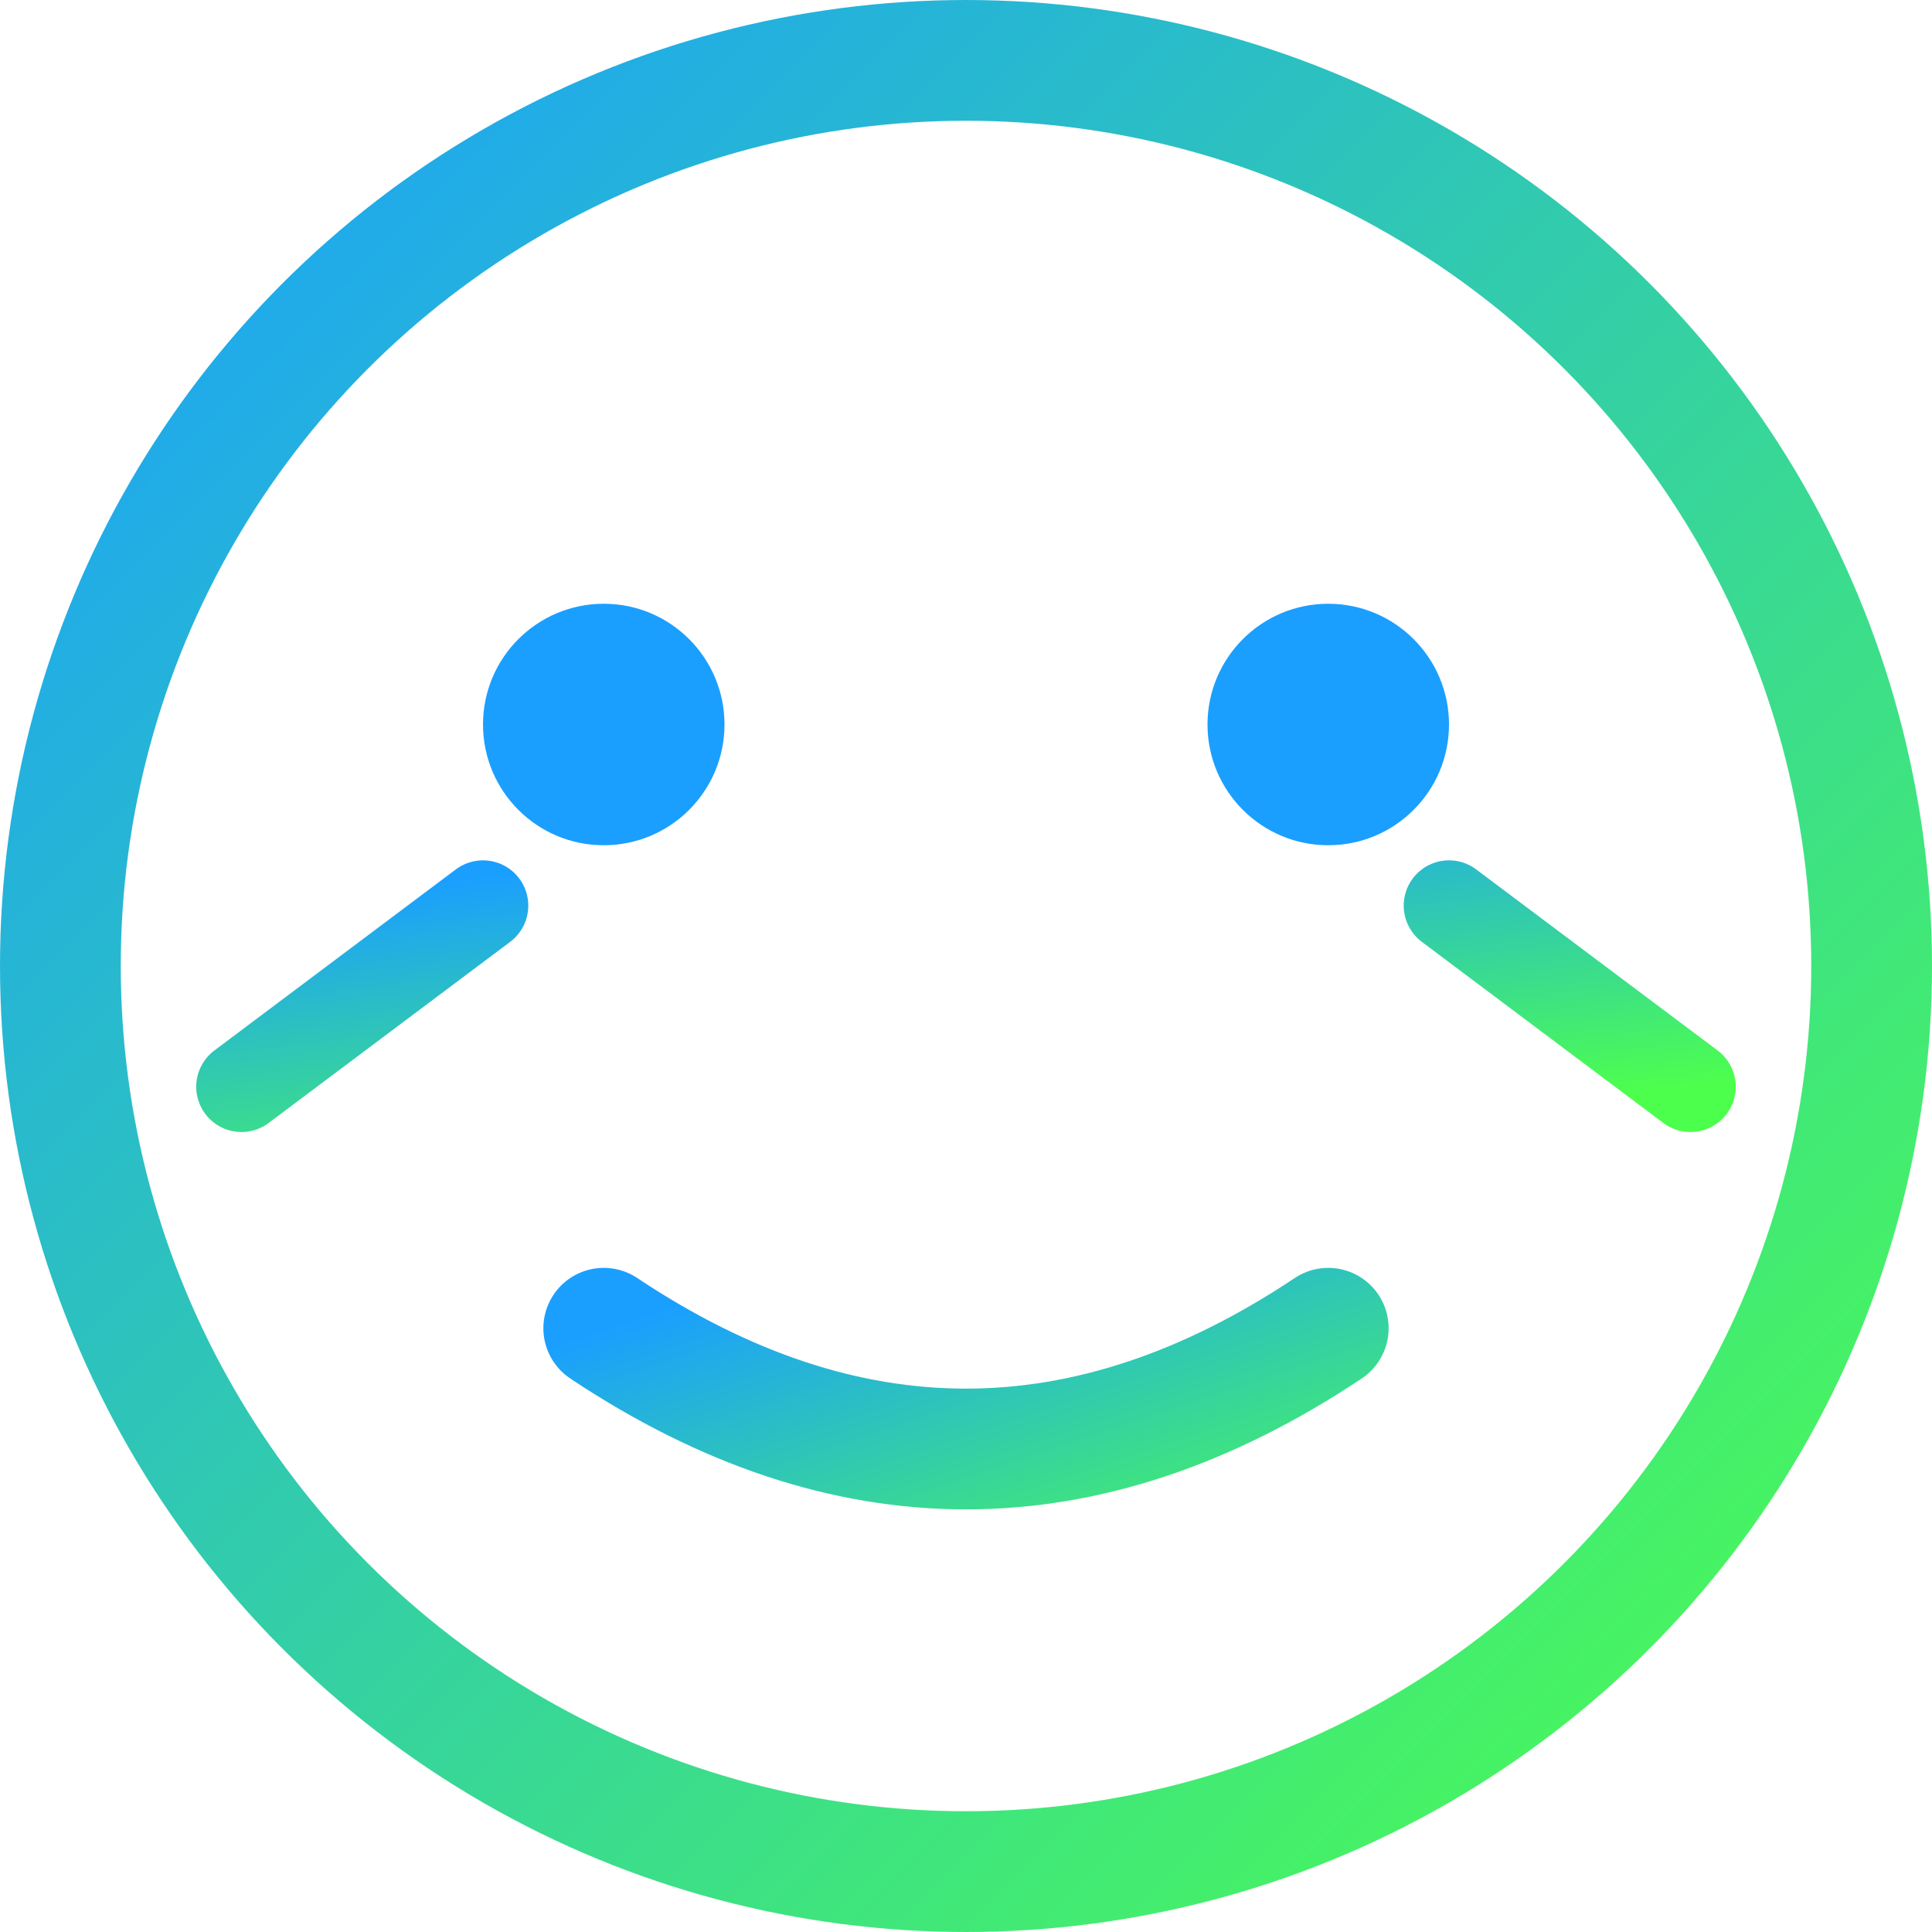 <?xml version="1.0" encoding="UTF-8"?>
<svg width="32px" height="32px" viewBox="0 0 32 32" version="1.1" xmlns="http://www.w3.org/2000/svg">
    <title>VirtuoX Favicon</title>
    <defs>
        <linearGradient id="gradient" x1="0%" y1="0%" x2="100%" y2="100%">
            <stop offset="0%" style="stop-color:#1a9fff;stop-opacity:1" />
            <stop offset="100%" style="stop-color:#4dff4d;stop-opacity:1" />
        </linearGradient>
    </defs>
    <g stroke="none" fill="none">
        <circle cx="16" cy="16" r="15" stroke="url(#gradient)" stroke-width="2" />
        <circle cx="10" cy="12" r="2" fill="#1a9fff" />
        <circle cx="22" cy="12" r="2" fill="#1a9fff" />
        <path d="M10,22 Q16,26 22,22" stroke="url(#gradient)" stroke-width="2" stroke-linecap="round" />
        <path d="M4,18 L8,15 M24,15 L28,18" stroke="url(#gradient)" stroke-width="1.5" stroke-linecap="round" />
    </g>
</svg> 